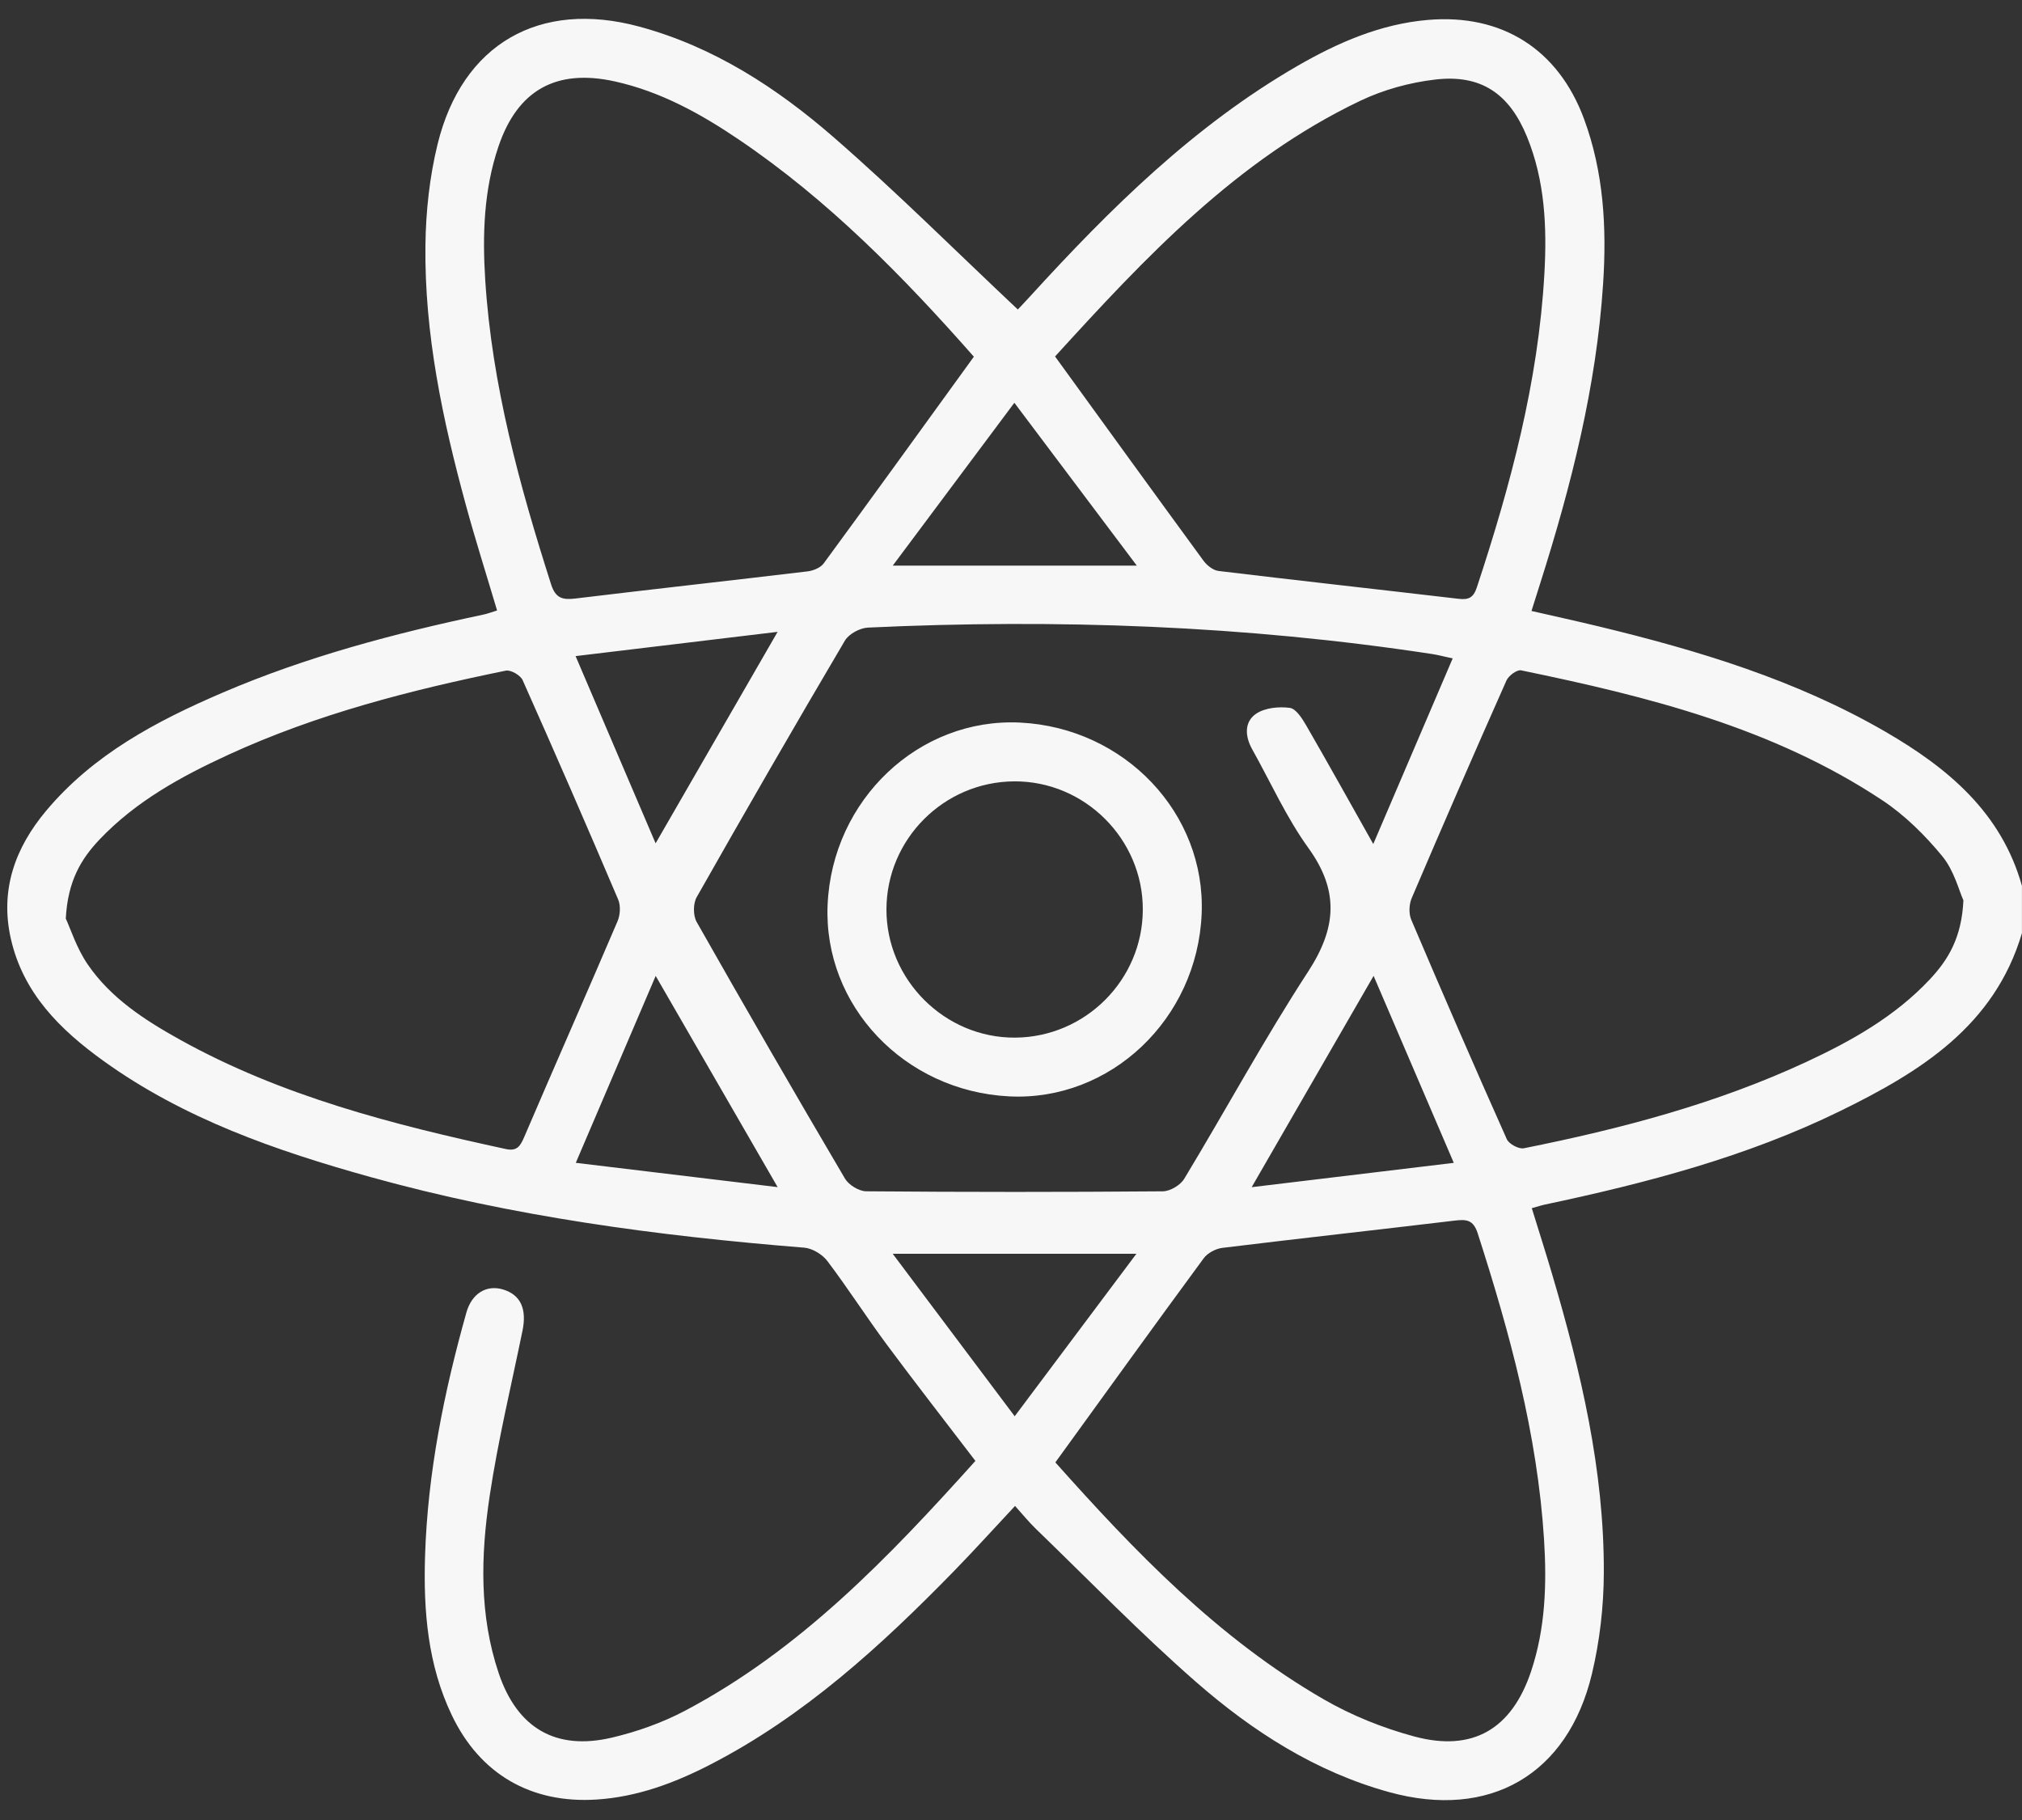 <svg 
 xmlns="http://www.w3.org/2000/svg"
 xmlns:xlink="http://www.w3.org/1999/xlink"
 width="80px" height="72px">
<rect width="100%" height="100%" fill="#333333" stroke="none"/>
<path fill-rule="evenodd"  fill="rgb(247, 247, 247)"
 d="M72.802,43.955 C69.100,45.766 65.142,46.802 61.129,47.652 C60.981,47.683 60.836,47.732 60.605,47.796 C60.878,48.681 61.151,49.534 61.405,50.392 C62.546,54.255 63.471,58.163 63.455,62.217 C63.450,63.552 63.295,64.917 62.985,66.215 C62.030,70.213 58.934,71.991 54.965,70.898 C52.054,70.097 49.560,68.495 47.326,66.543 C45.124,64.619 43.084,62.510 40.978,60.476 C40.703,60.210 40.461,59.909 40.160,59.576 C39.327,60.466 38.550,61.326 37.741,62.156 C34.852,65.116 31.815,67.895 28.098,69.810 C26.684,70.537 25.210,71.088 23.598,71.191 C21.014,71.354 18.995,70.193 17.877,67.857 C16.920,65.861 16.750,63.718 16.817,61.555 C16.920,58.274 17.566,55.077 18.452,51.926 C18.669,51.156 19.260,50.815 19.909,51.014 C20.599,51.226 20.850,51.780 20.672,52.646 C20.226,54.825 19.701,56.994 19.372,59.191 C19.021,61.532 18.957,63.897 19.732,66.195 C20.463,68.360 21.981,69.262 24.201,68.743 C25.199,68.509 26.200,68.154 27.105,67.676 C31.680,65.258 35.183,61.586 38.592,57.794 C37.394,56.225 36.216,54.716 35.076,53.179 C34.274,52.097 33.546,50.959 32.733,49.885 C32.534,49.623 32.140,49.384 31.818,49.358 C26.021,48.892 20.273,48.126 14.658,46.564 C10.926,45.525 7.281,44.262 4.097,41.972 C2.387,40.742 0.914,39.296 0.427,37.127 C-0.006,35.199 0.600,33.539 1.823,32.078 C3.690,29.848 6.183,28.528 8.797,27.406 C12.120,25.980 15.597,25.060 19.124,24.314 C19.294,24.278 19.458,24.215 19.667,24.151 C19.243,22.725 18.805,21.349 18.426,19.957 C17.509,16.599 16.790,13.199 16.832,9.700 C16.848,8.364 16.996,6.999 17.313,5.704 C18.286,1.734 21.346,-0.014 25.290,1.052 C28.235,1.847 30.740,3.477 32.996,5.441 C35.475,7.598 37.806,9.926 40.270,12.244 C40.361,12.147 40.567,11.931 40.769,11.710 C43.924,8.251 47.238,4.974 51.333,2.608 C52.937,1.683 54.621,0.948 56.495,0.788 C59.425,0.539 61.653,1.948 62.672,4.706 C63.450,6.812 63.572,9.003 63.427,11.220 C63.163,15.282 62.170,19.191 60.946,23.052 C60.837,23.394 60.730,23.736 60.593,24.170 C61.510,24.380 62.384,24.571 63.253,24.781 C67.193,25.732 71.056,26.897 74.590,28.944 C77.062,30.376 79.183,32.138 79.998,35.046 C79.998,35.669 79.998,36.291 79.998,36.914 C78.908,40.596 75.966,42.407 72.802,43.955 ZM52.376,67.228 C53.482,67.867 54.712,68.360 55.946,68.693 C58.267,69.321 59.813,68.406 60.578,66.116 C61.145,64.417 61.201,62.660 61.089,60.892 C60.824,56.726 59.736,52.739 58.464,48.788 C58.288,48.241 58.003,48.234 57.544,48.289 C54.485,48.655 51.423,48.992 48.365,49.366 C48.101,49.398 47.778,49.568 47.624,49.778 C45.676,52.426 43.754,55.093 41.755,57.853 C44.895,61.374 48.192,64.813 52.376,67.228 ZM57.519,46.003 C56.427,43.458 55.405,41.075 54.346,38.606 C52.713,41.437 51.167,44.115 49.522,46.965 C52.235,46.638 54.808,46.329 57.519,46.003 ZM40.146,56.028 C41.798,53.823 43.352,51.748 44.962,49.599 C41.680,49.599 38.577,49.599 35.319,49.599 C36.956,51.778 38.503,53.840 40.146,56.028 ZM33.430,46.624 C33.579,46.877 33.982,47.125 34.270,47.128 C38.183,47.161 42.096,47.161 46.009,47.129 C46.298,47.126 46.703,46.884 46.854,46.633 C48.501,43.908 50.020,41.102 51.756,38.437 C52.877,36.716 52.993,35.246 51.767,33.548 C50.894,32.338 50.273,30.947 49.540,29.637 C49.256,29.127 49.223,28.557 49.700,28.234 C50.048,28.000 50.600,27.945 51.033,28.004 C51.282,28.039 51.526,28.434 51.689,28.714 C52.552,30.207 53.390,31.715 54.333,33.390 C55.412,30.869 56.431,28.487 57.475,26.047 C57.120,25.970 56.898,25.910 56.671,25.875 C49.264,24.744 41.815,24.478 34.340,24.828 C34.022,24.843 33.584,25.078 33.428,25.344 C31.442,28.709 29.489,32.095 27.563,35.494 C27.420,35.747 27.420,36.222 27.564,36.474 C29.491,39.874 31.447,43.257 33.430,46.624 ZM30.766,24.996 C28.052,25.322 25.477,25.631 22.773,25.956 C23.855,28.487 24.868,30.856 25.939,33.362 C27.579,30.519 29.125,27.841 30.766,24.996 ZM30.767,46.963 C29.111,44.096 27.570,41.427 25.942,38.608 C24.876,41.101 23.860,43.479 22.781,46.002 C25.505,46.330 28.062,46.638 30.767,46.963 ZM9.041,29.856 C7.172,30.715 5.381,31.694 3.944,33.205 C3.215,33.972 2.681,34.845 2.603,36.339 C2.788,36.736 3.030,37.509 3.468,38.149 C4.379,39.483 5.720,40.351 7.108,41.123 C11.139,43.365 15.549,44.491 20.013,45.456 C20.447,45.550 20.581,45.351 20.736,44.990 C21.958,42.137 23.214,39.298 24.433,36.444 C24.539,36.196 24.561,35.828 24.458,35.586 C23.222,32.682 21.964,29.789 20.678,26.907 C20.592,26.713 20.207,26.491 20.012,26.531 C16.254,27.299 12.546,28.245 9.041,29.856 ZM29.220,5.513 C27.713,4.494 26.128,3.620 24.326,3.221 C22.015,2.710 20.482,3.555 19.723,5.791 C19.139,7.513 19.084,9.295 19.199,11.091 C19.464,15.232 20.550,19.193 21.805,23.121 C21.982,23.674 22.265,23.738 22.769,23.677 C25.828,23.307 28.891,22.970 31.950,22.604 C32.176,22.577 32.463,22.461 32.589,22.289 C34.564,19.598 36.517,16.891 38.531,14.111 C35.739,10.943 32.771,7.911 29.220,5.513 ZM40.133,15.934 C38.476,18.152 36.930,20.223 35.321,22.377 C38.610,22.377 41.689,22.377 44.978,22.377 C43.332,20.188 41.774,18.116 40.133,15.934 ZM61.103,10.833 C61.207,8.988 61.128,7.151 60.414,5.407 C59.714,3.699 58.595,2.935 56.784,3.147 C55.775,3.264 54.738,3.549 53.822,3.986 C48.913,6.325 45.289,10.212 41.743,14.102 C43.749,16.868 45.676,19.532 47.618,22.185 C47.753,22.368 47.996,22.561 48.208,22.587 C51.370,22.968 54.535,23.317 57.698,23.688 C58.093,23.735 58.292,23.657 58.430,23.241 C59.765,19.200 60.862,15.107 61.103,10.833 ZM76.847,33.873 C76.165,33.044 75.369,32.254 74.479,31.663 C70.143,28.784 65.191,27.553 60.182,26.519 C60.018,26.485 59.686,26.731 59.602,26.922 C58.331,29.782 57.082,32.651 55.854,35.529 C55.748,35.777 55.733,36.144 55.837,36.387 C57.072,39.291 58.330,42.185 59.616,45.066 C59.700,45.256 60.091,45.466 60.290,45.426 C64.130,44.657 67.907,43.666 71.474,42.007 C73.265,41.174 74.981,40.207 76.353,38.744 C77.076,37.972 77.613,37.101 77.682,35.618 C77.507,35.234 77.314,34.441 76.847,33.873 ZM40.364,28.586 C44.502,28.791 47.714,32.180 47.543,36.161 C47.364,40.325 43.929,43.575 39.923,43.373 C35.779,43.163 32.573,39.781 32.744,35.797 C32.922,31.639 36.357,28.387 40.364,28.586 ZM40.171,41.049 C42.948,41.026 45.205,38.762 45.215,35.990 C45.225,33.194 42.912,30.889 40.117,30.911 C37.340,30.933 35.082,33.195 35.072,35.967 C35.062,38.759 37.382,41.071 40.171,41.049 Z"/>
</svg>